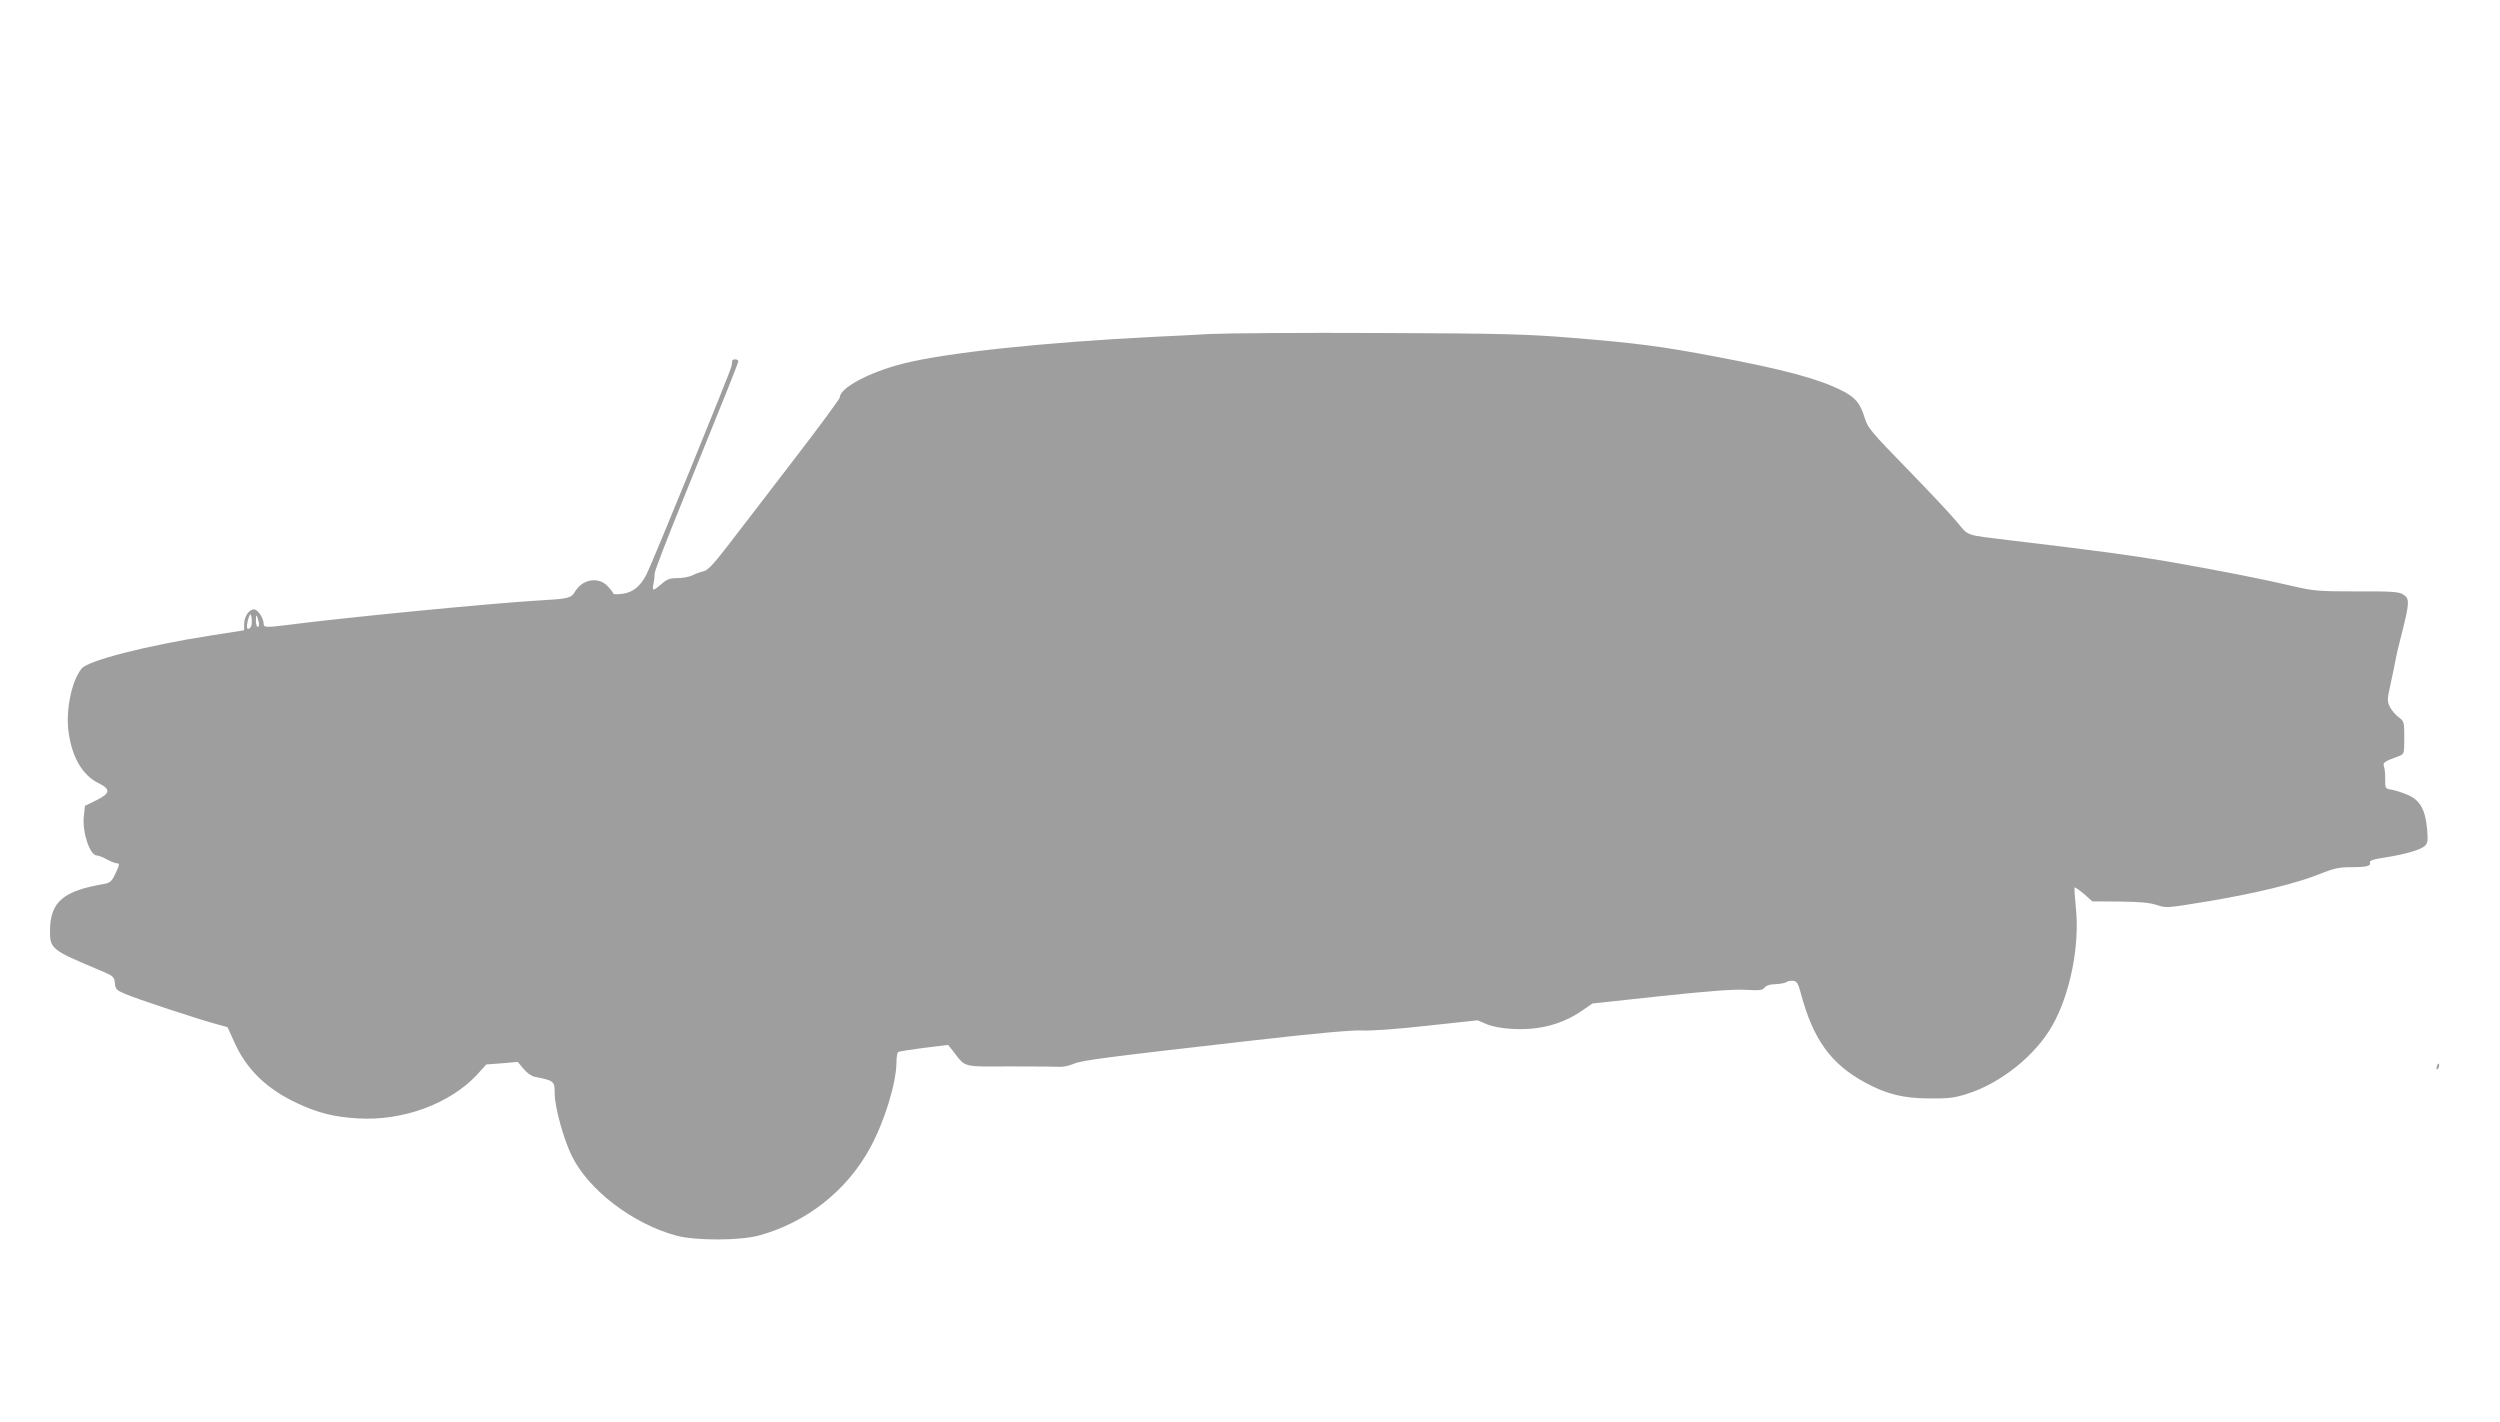 <?xml version="1.0" standalone="no"?>
<!DOCTYPE svg PUBLIC "-//W3C//DTD SVG 20010904//EN"
 "http://www.w3.org/TR/2001/REC-SVG-20010904/DTD/svg10.dtd">
<svg version="1.0" xmlns="http://www.w3.org/2000/svg"
 width="1280pt" height="728pt" viewBox="0 0 1280 728"
 preserveAspectRatio="xMidYMid meet">
<g transform="translate(0,728) scale(0.1,-0.1)"
fill="#9e9e9e" stroke="none">
<path d="M6195 5570 c-82 -5 -206 -11 -275 -14 -579 -29 -1068 -81 -1294 -137
-174 -44 -326 -125 -326 -173 0 -8 -110 -157 -245 -332 -135 -176 -285 -372
-335 -436 -67 -87 -97 -119 -118 -123 -15 -3 -40 -12 -55 -20 -16 -8 -51 -15
-77 -15 -40 0 -55 -5 -83 -30 -44 -38 -49 -38 -41 3 4 17 6 41 6 51 -1 11 66
184 148 385 238 587 280 692 280 702 0 11 -30 12 -31 2 0 -5 -2 -18 -4 -29 -5
-26 -408 -1014 -435 -1065 -32 -62 -70 -92 -122 -99 -27 -4 -48 -3 -48 1 0 4
-13 21 -29 38 -47 50 -129 36 -167 -28 -20 -34 -33 -37 -194 -46 -236 -14
-999 -88 -1280 -125 -105 -13 -120 -13 -120 5 0 30 -30 75 -50 75 -25 0 -50
-37 -50 -76 l0 -31 -172 -27 c-327 -51 -627 -128 -660 -169 -52 -64 -82 -214
-67 -325 18 -131 72 -222 154 -262 63 -31 60 -52 -13 -88 l-57 -28 -6 -55 c-8
-81 31 -199 67 -199 8 0 31 -9 51 -20 21 -11 43 -20 50 -20 17 0 16 -7 -8 -57
-17 -36 -26 -43 -57 -49 -208 -35 -274 -92 -276 -235 -1 -96 6 -102 239 -200
87 -36 90 -39 93 -72 3 -31 8 -37 53 -56 54 -24 379 -131 469 -155 l55 -15 33
-73 c63 -143 167 -244 327 -318 102 -48 186 -69 305 -76 231 -15 473 74 613
224 l47 52 81 6 80 7 29 -35 c16 -20 42 -38 57 -41 101 -20 103 -22 103 -87 0
-67 46 -234 87 -317 86 -177 316 -351 538 -410 100 -26 323 -25 420 1 243 66
450 229 569 447 75 137 135 333 136 441 0 26 4 49 9 52 4 3 64 12 132 21 l123
15 26 -32 c65 -85 44 -79 293 -78 122 0 236 -1 254 -2 18 -1 49 6 70 15 40 18
154 33 928 121 314 36 495 52 545 50 44 -3 184 7 335 24 l260 28 45 -19 c27
-12 77 -22 132 -25 140 -8 259 24 362 96 l49 34 351 38 c247 26 376 36 435 32
70 -4 86 -2 96 12 8 10 28 17 56 17 24 1 49 6 56 11 7 5 22 8 35 6 18 -2 25
-14 38 -63 63 -236 153 -362 330 -458 108 -59 197 -81 330 -81 94 -1 129 3
190 23 173 54 352 197 439 352 90 160 139 405 120 595 -6 58 -9 108 -7 110 3
2 24 -13 48 -33 l43 -38 141 -1 c101 -1 155 -6 190 -18 47 -16 53 -15 259 19
251 42 454 92 574 140 71 29 100 35 159 35 81 0 105 6 98 24 -4 9 17 17 73 25
104 16 184 39 207 59 16 15 18 27 13 85 -9 101 -36 150 -99 177 -28 12 -65 24
-84 27 -31 5 -32 7 -32 52 1 25 -2 55 -6 66 -7 21 1 26 77 54 26 10 27 12 27
94 0 80 -1 84 -29 105 -16 12 -36 35 -45 53 -14 29 -14 38 4 118 10 47 22 102
25 121 3 19 19 88 36 152 36 144 36 163 4 184 -22 14 -56 17 -238 16 -198 0
-220 2 -332 28 -148 35 -367 78 -635 125 -181 31 -359 55 -820 110 -221 27
-199 19 -260 92 -30 37 -145 159 -255 272 -185 190 -202 210 -218 262 -23 75
-47 104 -116 139 -121 61 -297 108 -646 174 -281 53 -400 69 -745 97 -222 18
-349 22 -975 24 -396 2 -787 -1 -870 -5z m-4909 -1496 c-3 -8 -10 -14 -16 -14
-10 0 -6 36 8 70 8 19 16 -36 8 -56z m38 24 c4 -17 2 -28 -4 -28 -5 0 -10 14
-10 32 0 36 4 35 14 -4z"/>
<path d="M12477 1821 c-4 -17 -3 -21 5 -13 5 5 8 16 6 23 -3 8 -7 3 -11 -10z"/>
</g>
</svg>
